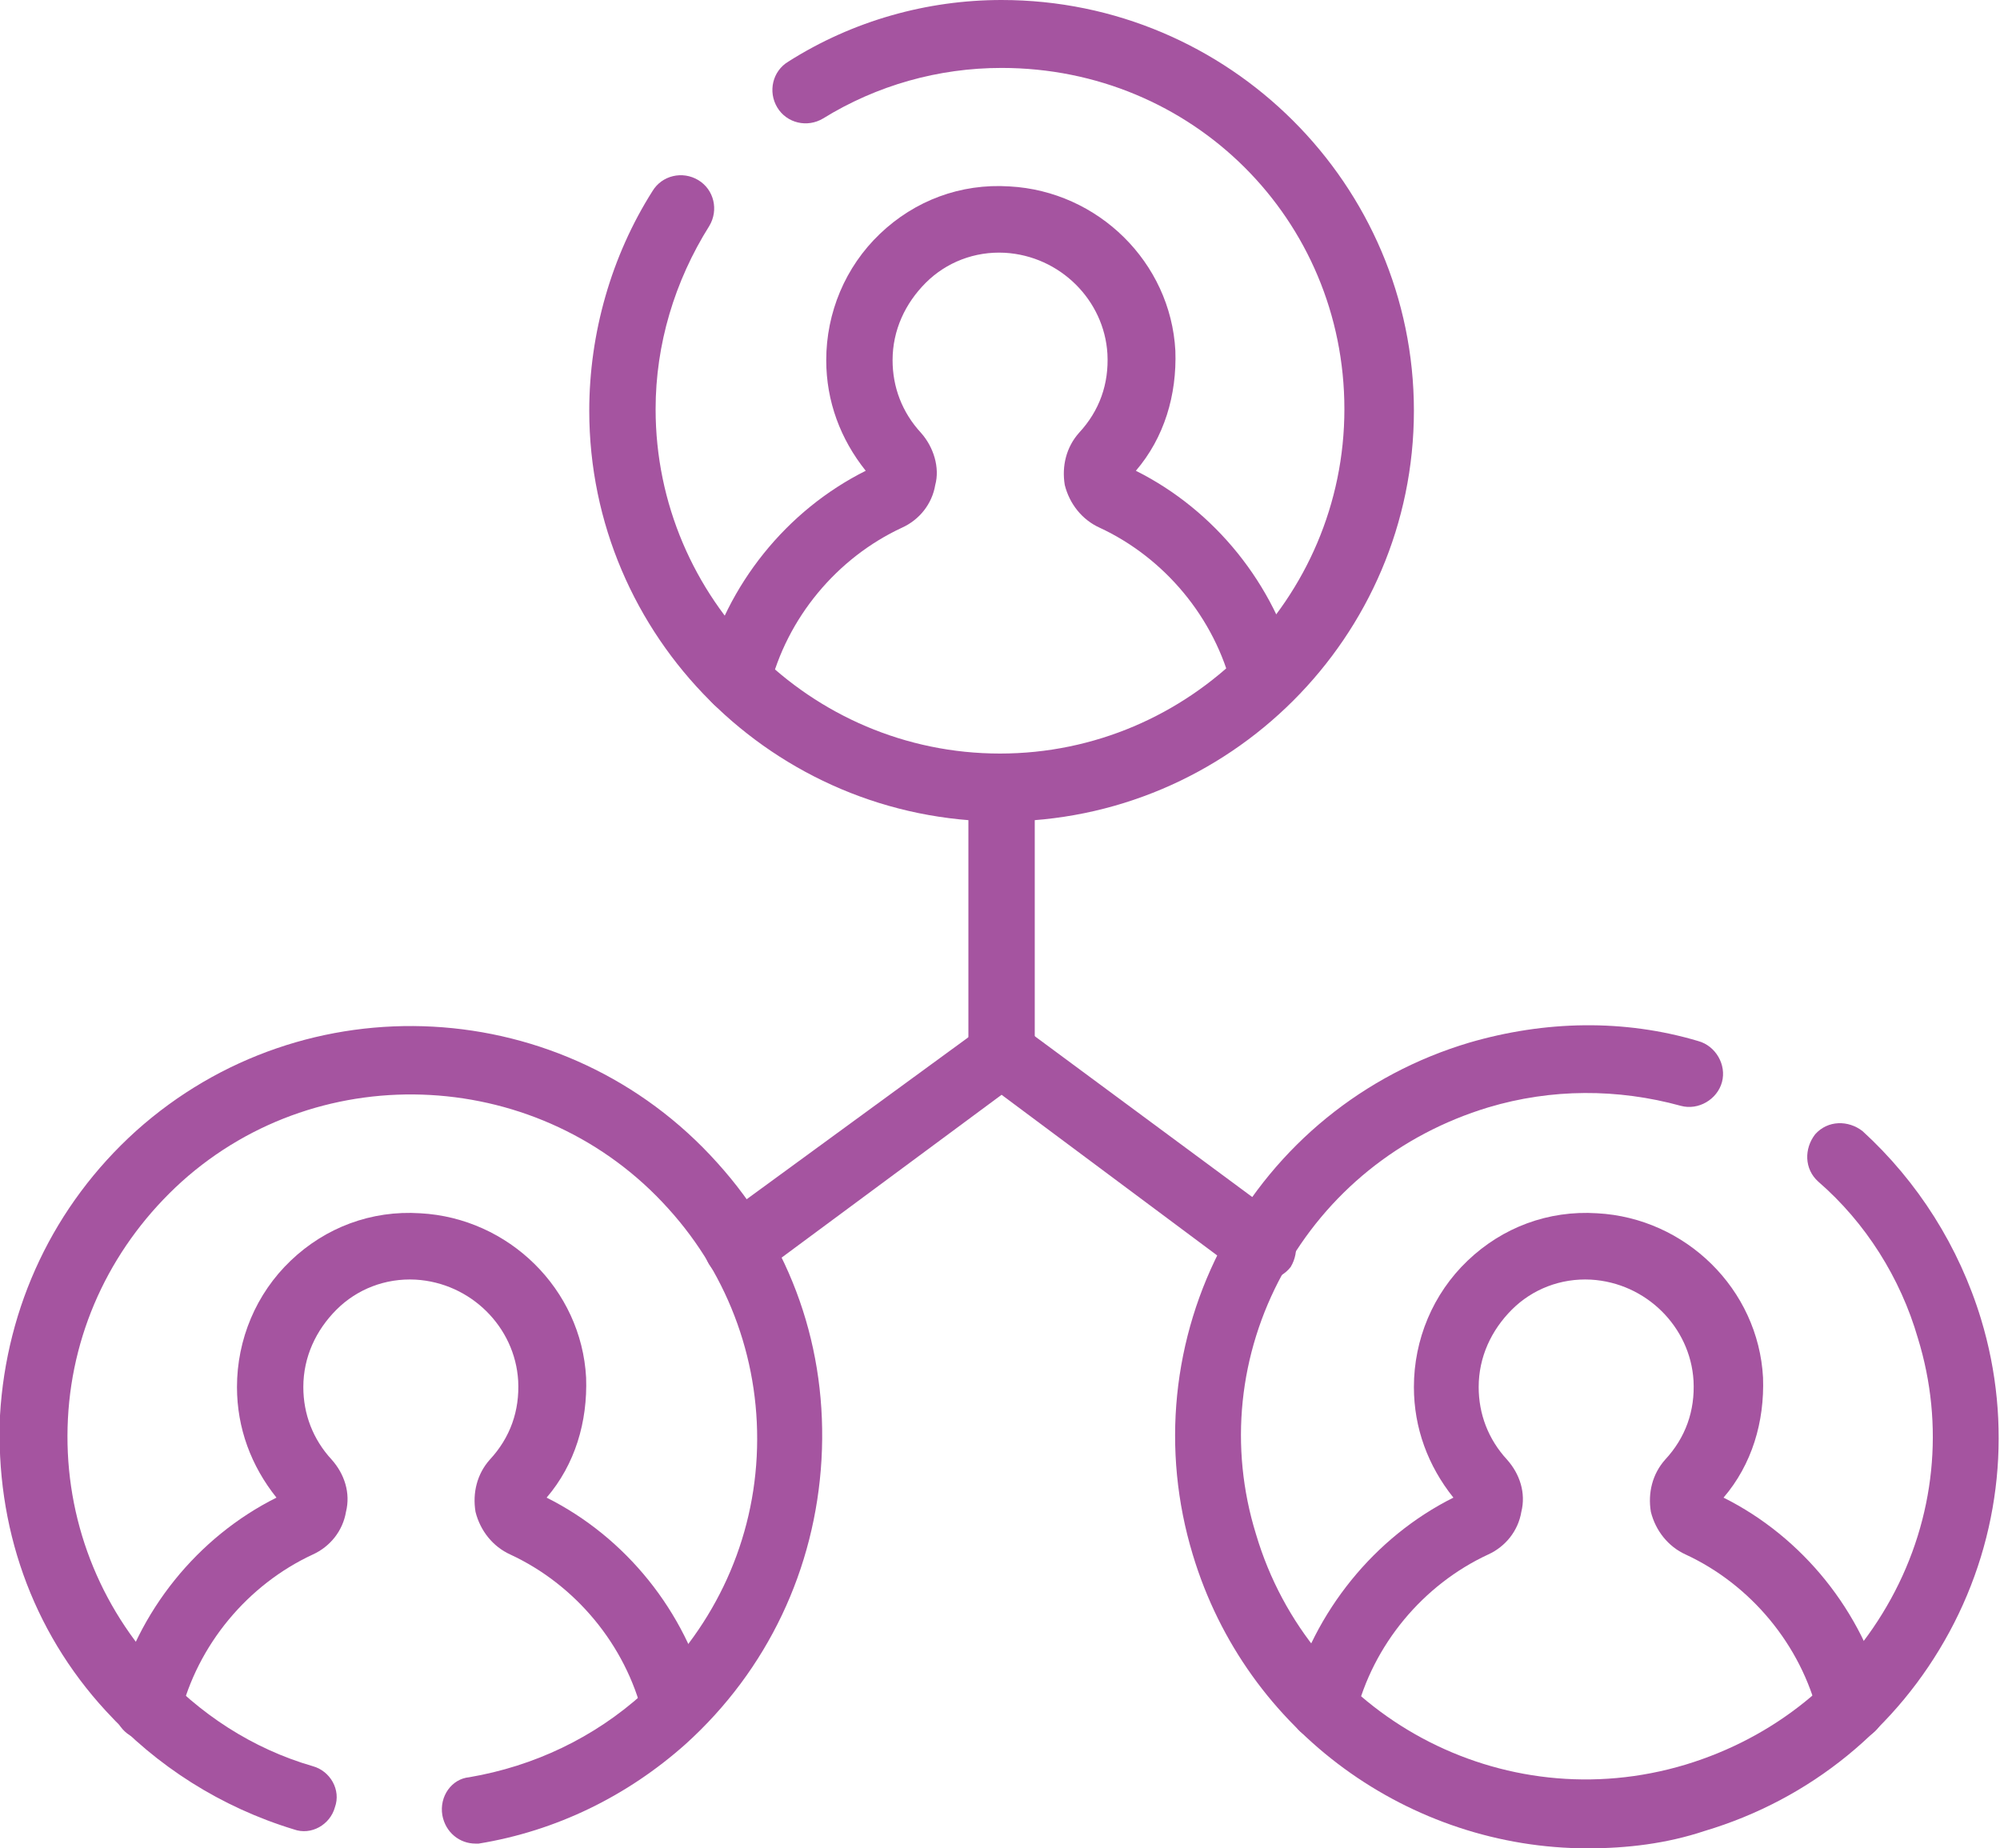 <?xml version="1.0" encoding="UTF-8"?> <!-- Generator: Adobe Illustrator 24.3.0, SVG Export Plug-In . SVG Version: 6.00 Build 0) --> <svg xmlns="http://www.w3.org/2000/svg" xmlns:xlink="http://www.w3.org/1999/xlink" id="Слой_1" x="0px" y="0px" viewBox="0 0 126.6 117" style="enable-background:new 0 0 126.6 117;" xml:space="preserve"> <style type="text/css"> .st0{fill:#A554A0;} </style> <g> <g> <g> <g> <path class="st0" d="M63.4,52c-14.4,0-26.1-11.7-26.1-26c0-4.9,1.4-9.8,4-13.9c0.6-1,1.9-1.3,2.9-0.7s1.3,1.9,0.7,2.9 c-2.2,3.5-3.4,7.5-3.4,11.6c0,12,9.8,21.8,21.8,21.8c12,0,21.8-9.8,21.8-21.8S75.5,4.3,63.4,4.3c-4,0-7.9,1.1-11.3,3.2 c-1,0.6-2.3,0.3-2.9-0.7c-0.6-1-0.3-2.3,0.7-2.9C54,1.3,58.7,0,63.4,0c14.4,0,26.1,11.7,26.1,26S77.8,52,63.4,52z"></path> </g> </g> <g> <g> <path class="st0" d="M80.1,45.2c-1,0-1.8-0.6-2.1-1.6c-1.1-4.5-4.3-8.3-8.4-10.2c-1.1-0.5-1.9-1.5-2.2-2.7 c-0.2-1.2,0.1-2.4,0.9-3.3c1.3-1.4,1.9-3.1,1.8-5c-0.2-3.4-3-6.2-6.5-6.4c-1.9-0.1-3.7,0.6-5,1.9c-1.3,1.3-2.1,3-2.1,4.9 c0,1.7,0.6,3.3,1.8,4.6c0.8,0.9,1.2,2.2,0.9,3.3c-0.2,1.2-1,2.2-2.1,2.7c-4.1,1.9-7.3,5.7-8.4,10.2c-0.3,1.1-1.4,1.8-2.6,1.5 c-1.1-0.3-1.8-1.4-1.5-2.6c1.4-5.5,5.2-10.2,10.2-12.7c-1.6-2-2.5-4.4-2.5-7c0-3,1.2-5.9,3.4-8c2.2-2.1,5.1-3.2,8.2-3 c5.6,0.3,10.2,4.8,10.5,10.4c0.1,2.8-0.7,5.5-2.5,7.6c5,2.5,8.8,7.2,10.2,12.7c0.3,1.1-0.4,2.3-1.5,2.6 C80.5,45.2,80.3,45.2,80.1,45.2z"></path> </g> </g> <g> <g> <path class="st0" d="M30.1,116.7c-1,0-1.9-0.7-2.1-1.8c-0.2-1.2,0.6-2.3,1.7-2.4c4.1-0.7,7.9-2.5,11-5.3c4.3-3.9,6.9-9.2,7.2-15 c0.3-5.8-1.7-11.4-5.6-15.7c-8-8.9-21.9-9.7-30.8-1.7c-4.3,3.9-6.9,9.2-7.2,15c-0.3,5.8,1.7,11.4,5.6,15.7 c2.7,3,6.1,5.2,9.9,6.3c1.1,0.3,1.8,1.5,1.4,2.6c-0.3,1.1-1.5,1.8-2.6,1.4c-4.6-1.4-8.7-4-11.9-7.5C2,103.2-0.3,96.6,0,89.6 c0.4-6.9,3.4-13.3,8.6-18c10.7-9.6,27.2-8.7,36.8,2c4.7,5.2,7,11.8,6.6,18.8c-0.4,6.9-3.4,13.3-8.6,18 c-3.7,3.3-8.2,5.5-13.1,6.3C30.3,116.7,30.2,116.7,30.1,116.7z"></path> </g> </g> <g> <g> <path class="st0" d="M42.8,110.2c-1,0-1.8-0.6-2.1-1.6c-1.1-4.5-4.3-8.3-8.4-10.2c-1.1-0.5-1.9-1.5-2.2-2.7 c-0.2-1.2,0.1-2.4,0.9-3.3c1.3-1.4,1.9-3.1,1.8-5c-0.2-3.4-3-6.2-6.5-6.4c-1.9-0.1-3.7,0.6-5,1.9c-1.3,1.3-2.1,3-2.1,4.9 c0,1.7,0.6,3.3,1.8,4.6c0.8,0.9,1.2,2.1,0.9,3.3c-0.2,1.2-1,2.2-2.1,2.7c-4.1,1.9-7.3,5.7-8.4,10.2c-0.3,1.1-1.4,1.8-2.6,1.5 c-1.1-0.3-1.8-1.4-1.5-2.6c1.4-5.5,5.2-10.2,10.2-12.7c-1.6-2-2.5-4.4-2.5-7c0-3,1.2-5.9,3.4-8c2.2-2.1,5.1-3.2,8.2-3 c5.6,0.3,10.2,4.8,10.5,10.4c0.1,2.8-0.7,5.5-2.5,7.6c5,2.5,8.8,7.2,10.2,12.7c0.3,1.1-0.4,2.3-1.5,2.6 C43.1,110.2,42.9,110.2,42.8,110.2z M34.1,94.6"></path> </g> </g> <g> <g> <path class="st0" d="M100.5,117c-11.2,0-21.6-7.3-25-18.6c-2-6.6-1.3-13.7,2-19.8c3.3-6.1,8.8-10.6,15.5-12.6 c4.8-1.4,9.8-1.5,14.5-0.1c1.1,0.3,1.8,1.5,1.5,2.6c-0.3,1.1-1.5,1.8-2.6,1.5c-4-1.1-8.2-1.1-12.2,0.1 c-5.6,1.7-10.2,5.4-13,10.5c-2.8,5.1-3.4,11-1.7,16.5c3.4,11.5,15.6,18.1,27.2,14.6c5.6-1.7,10.2-5.4,13-10.5 c2.8-5.1,3.4-11,1.7-16.5c-1.1-3.8-3.3-7.3-6.3-9.9c-0.9-0.8-0.9-2.1-0.2-3c0.8-0.9,2.1-0.9,3-0.2c3.5,3.2,6.1,7.3,7.5,11.9 c2,6.6,1.3,13.7-2,19.8c-3.3,6.1-8.8,10.6-15.5,12.6C105.5,116.7,103,117,100.5,117z"></path> </g> </g> <g> <g> <path class="st0" d="M117.2,110.2c-1,0-1.8-0.6-2.1-1.6c-1.1-4.5-4.3-8.3-8.4-10.2c-1.1-0.5-1.9-1.5-2.2-2.7 c-0.2-1.2,0.1-2.4,0.9-3.3c1.3-1.4,1.9-3.1,1.8-5c-0.2-3.4-3-6.2-6.5-6.4c-1.9-0.1-3.7,0.6-5,1.9c-1.3,1.3-2.1,3-2.1,4.9 c0,1.7,0.6,3.3,1.8,4.6c0.8,0.9,1.2,2.1,0.9,3.3c-0.2,1.2-1,2.2-2.1,2.7c-4.1,1.9-7.3,5.7-8.4,10.2c-0.3,1.1-1.4,1.8-2.6,1.5 c-1.1-0.3-1.8-1.4-1.5-2.6C83.2,102,87,97.3,92,94.8c-1.6-2-2.5-4.4-2.5-7c0-3,1.2-5.9,3.4-8c2.2-2.1,5.1-3.2,8.2-3 c5.6,0.3,10.2,4.8,10.5,10.4c0.1,2.8-0.7,5.5-2.5,7.6c5,2.5,8.8,7.2,10.2,12.7c0.3,1.1-0.4,2.3-1.5,2.6 C117.5,110.2,117.4,110.2,117.2,110.2z M108.5,94.6"></path> </g> </g> <g> <g> <path class="st0" d="M63.4,69.1c-1.2,0-2.1-1-2.1-2.1V49.9c0-1.2,1-2.1,2.1-2.1c1.2,0,2.1,1,2.1,2.1V67 C65.6,68.2,64.6,69.1,63.4,69.1z"></path> </g> </g> <g> <g> <path class="st0" d="M46.7,81.1c-0.7,0-1.3-0.3-1.7-0.9c-0.7-0.9-0.5-2.3,0.5-3L62.2,65c0.8-0.6,1.8-0.6,2.5,0l16.5,12.2 c0.9,0.7,1.1,2,0.5,3c-0.7,0.9-2,1.1-3,0.5L63.4,69.3L48,80.7C47.6,81,47.1,81.1,46.7,81.1z"></path> </g> </g> </g> </g> <rect x="229.3" y="-47.8" class="st0" width="142.6" height="142.6"></rect> </svg> 